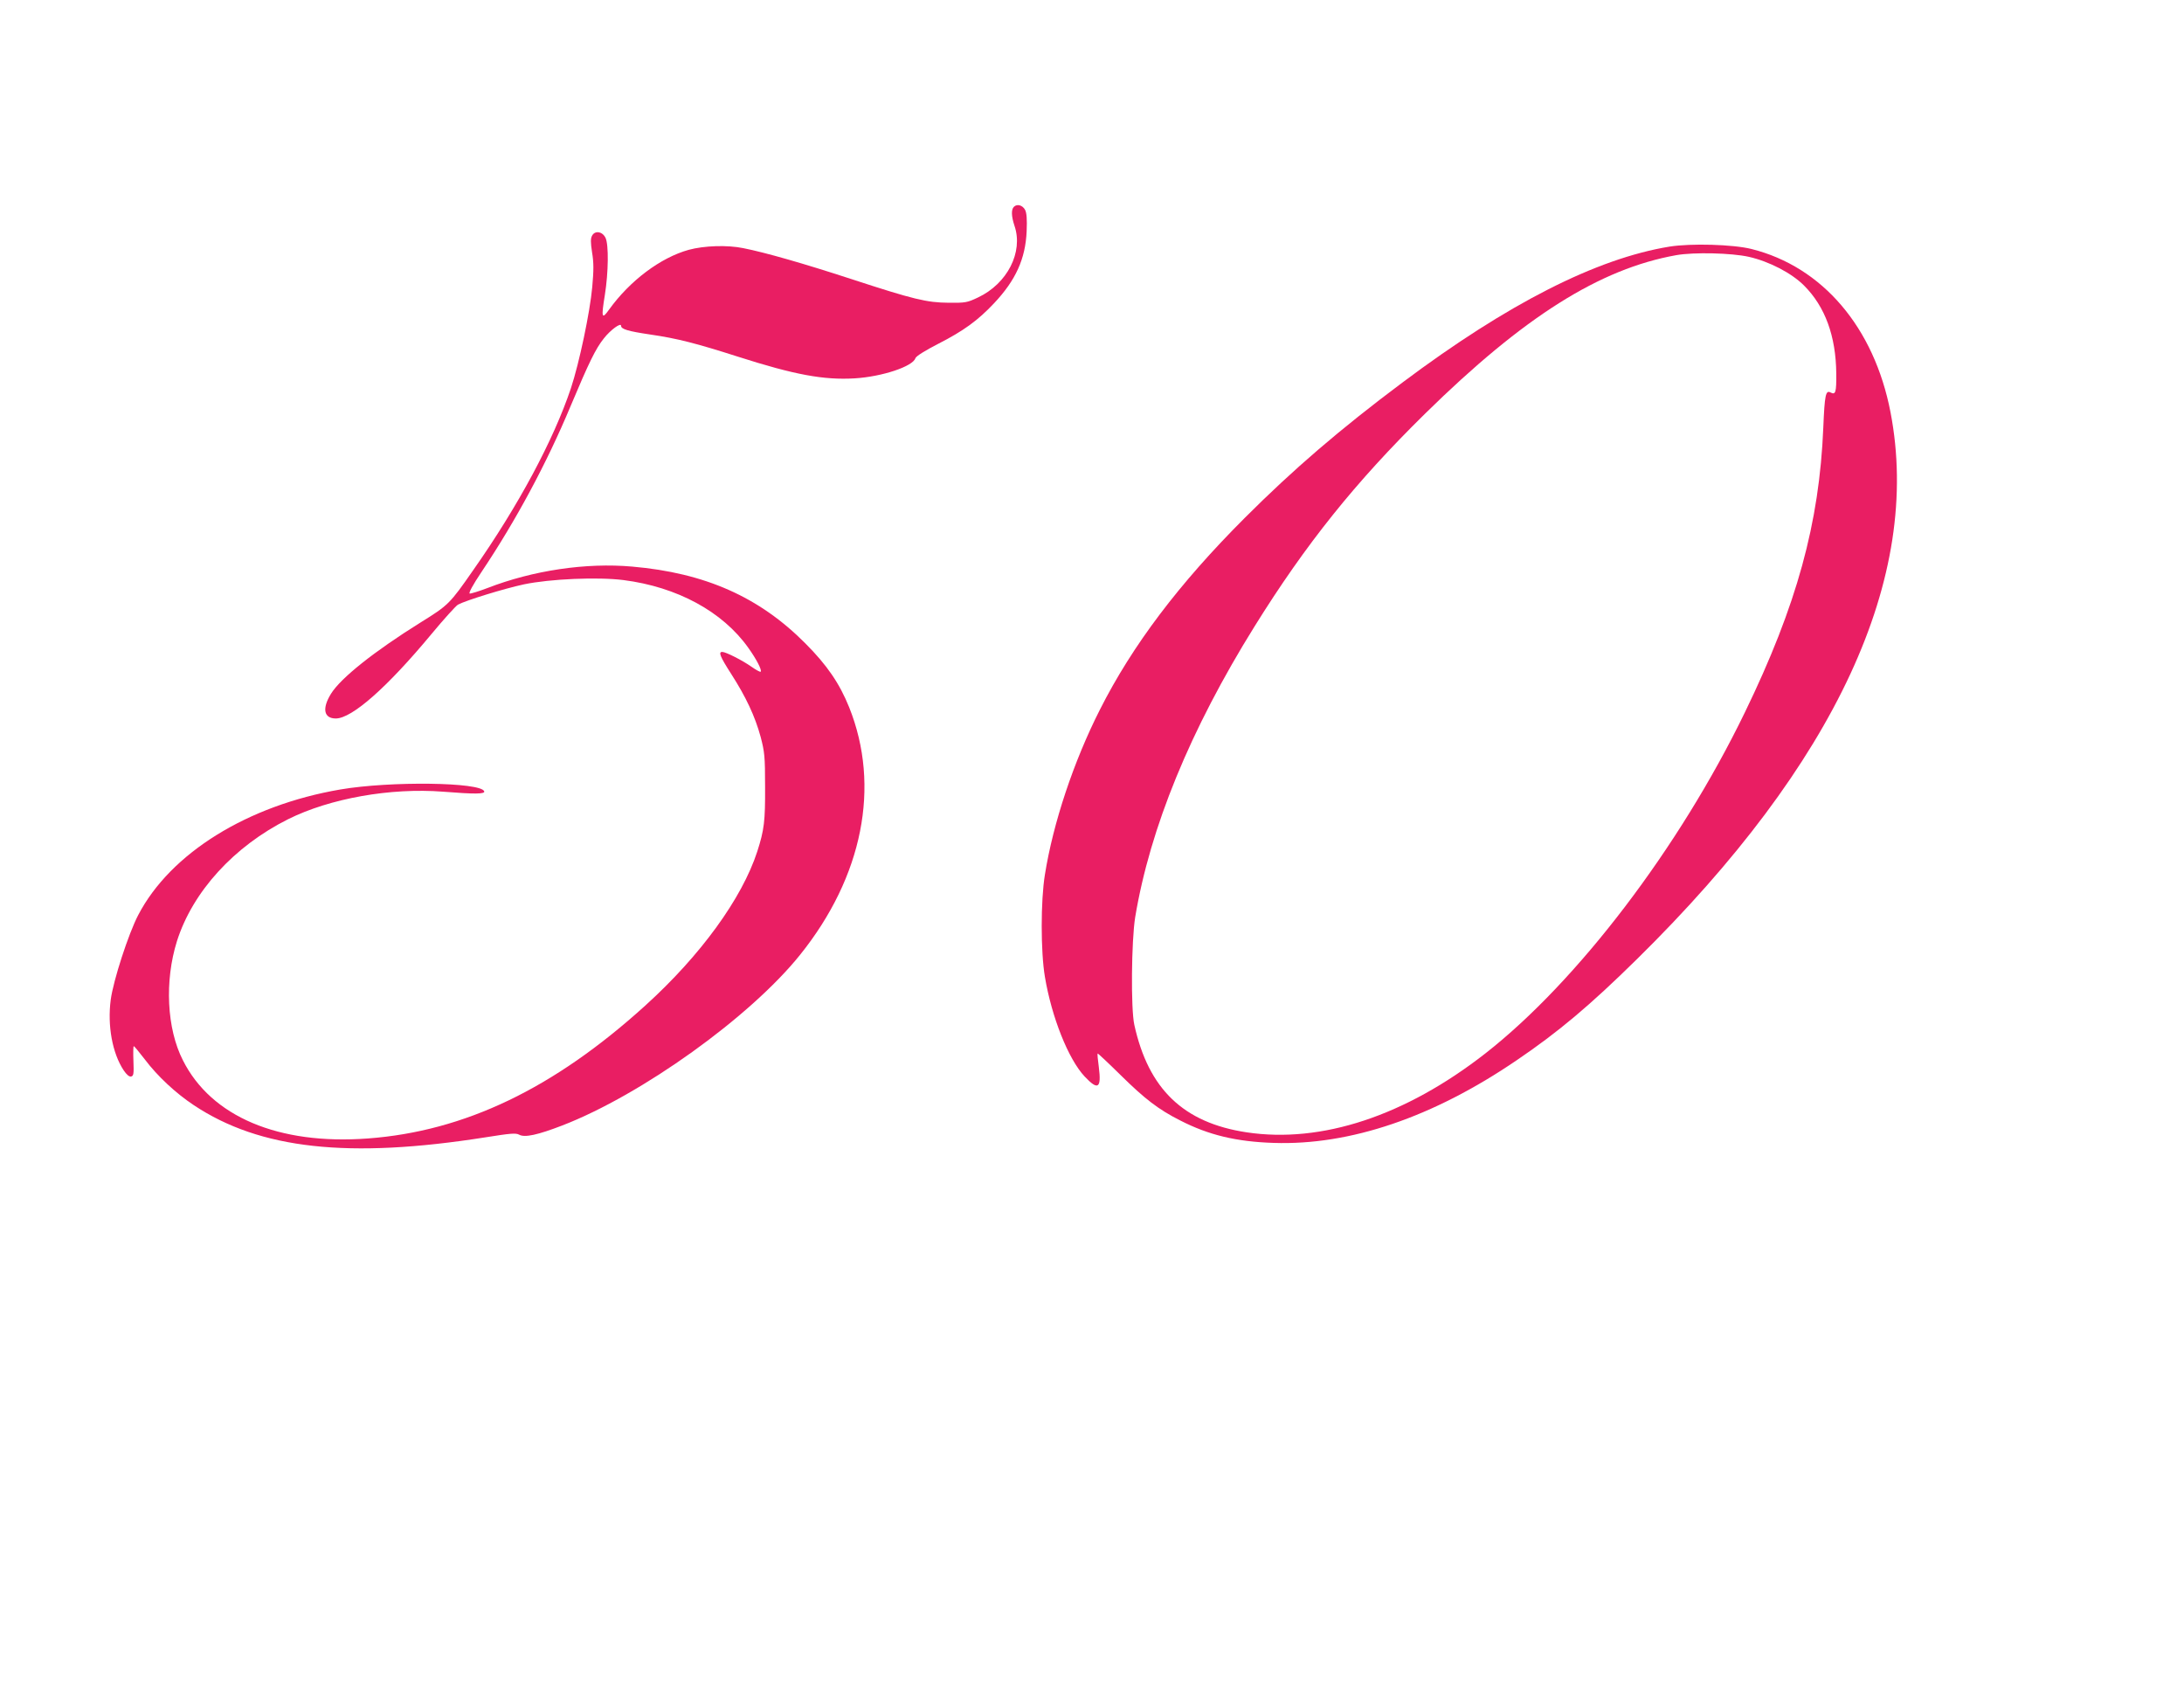 <?xml version="1.0" standalone="no"?>
<!DOCTYPE svg PUBLIC "-//W3C//DTD SVG 20010904//EN"
 "http://www.w3.org/TR/2001/REC-SVG-20010904/DTD/svg10.dtd">
<svg version="1.0" xmlns="http://www.w3.org/2000/svg"
 width="1280pt" height="994pt" viewBox="0 0 1280 994"
 preserveAspectRatio="xMidYMid meet">
<g transform="translate(0,994) scale(0.1,-0.1)"
fill="#e91e63" stroke="none">
<path d="M5942 8728 c-16 -16 -15 -55 4 -112 52 -153 -42 -338 -214 -419 -63
-30 -74 -32 -172 -31 -128 1 -204 19 -571 139 -279 91 -502 155 -633 181 -93
19 -228 15 -320 -10 -165 -46 -344 -180 -467 -351 -42 -59 -46 -48 -24 87 21
132 23 294 4 334 -18 38 -62 45 -79 13 -9 -16 -9 -39 0 -98 10 -59 10 -105 1
-203 -13 -146 -76 -445 -125 -593 -102 -304 -308 -689 -572 -1065 -139 -200
-146 -206 -310 -308 -271 -169 -467 -325 -524 -417 -54 -87 -42 -145 28 -145
95 0 302 183 561 495 73 88 143 165 155 172 49 26 271 94 387 119 153 32 432
44 583 25 314 -40 580 -184 731 -396 48 -67 82 -132 73 -141 -3 -3 -28 11 -55
30 -51 36 -149 86 -170 86 -24 0 -13 -27 53 -130 86 -134 139 -247 172 -368
23 -88 26 -114 26 -292 1 -201 -5 -253 -46 -380 -89 -274 -332 -609 -657 -903
-535 -485 -1058 -736 -1625 -778 -524 -39 -918 128 -1084 458 -95 186 -108
465 -35 698 92 290 334 556 652 715 245 122 600 185 908 161 187 -15 246 -14
241 2 -18 54 -550 61 -843 11 -544 -93 -996 -373 -1185 -736 -57 -109 -146
-383 -161 -496 -20 -151 9 -313 76 -414 17 -25 32 -38 43 -36 15 3 17 15 14
91 -2 48 -1 87 2 87 3 0 32 -35 65 -78 74 -98 180 -197 287 -268 388 -258 907
-315 1711 -188 145 23 176 26 196 15 33 -18 109 -1 252 54 466 180 1102 636
1394 1000 368 458 473 988 288 1450 -56 139 -129 247 -257 375 -270 272 -588
413 -1015 450 -270 24 -581 -22 -849 -126 -50 -19 -96 -33 -103 -32 -8 2 17
49 70 128 202 302 381 635 521 970 108 257 147 337 195 397 39 50 101 95 101
74 0 -20 42 -32 170 -51 159 -23 271 -52 515 -130 331 -106 503 -138 685 -127
161 10 340 70 355 118 4 12 57 45 133 84 149 76 233 137 328 238 127 135 184
260 191 422 3 71 0 107 -9 125 -15 28 -47 37 -66 18z"/>
<path d="M9785 8495 c-429 -70 -948 -334 -1565 -796 -369 -276 -642 -511 -925
-794 -386 -386 -658 -746 -849 -1124 -154 -304 -274 -664 -322 -966 -25 -153
-25 -451 0 -599 39 -234 137 -482 233 -584 78 -83 99 -70 83 55 -6 42 -9 78
-7 80 2 1 62 -55 133 -125 143 -141 223 -203 352 -268 166 -85 328 -124 547
-131 447 -15 934 150 1425 485 242 164 430 322 704 592 1167 1148 1672 2238
1486 3204 -96 498 -399 853 -815 957 -108 27 -354 34 -480 14z m465 -60 c119
-27 250 -95 323 -168 124 -124 187 -297 189 -516 1 -111 -4 -126 -33 -111 -29
16 -35 -13 -43 -205 -23 -560 -155 -1042 -460 -1670 -384 -792 -981 -1576
-1521 -1998 -469 -366 -960 -528 -1399 -462 -370 56 -575 253 -658 630 -21 95
-17 492 5 630 87 523 322 1098 700 1705 300 482 590 844 998 1245 580 570
1025 850 1474 930 103 18 323 13 425 -10z"/>
</g>
</svg>
